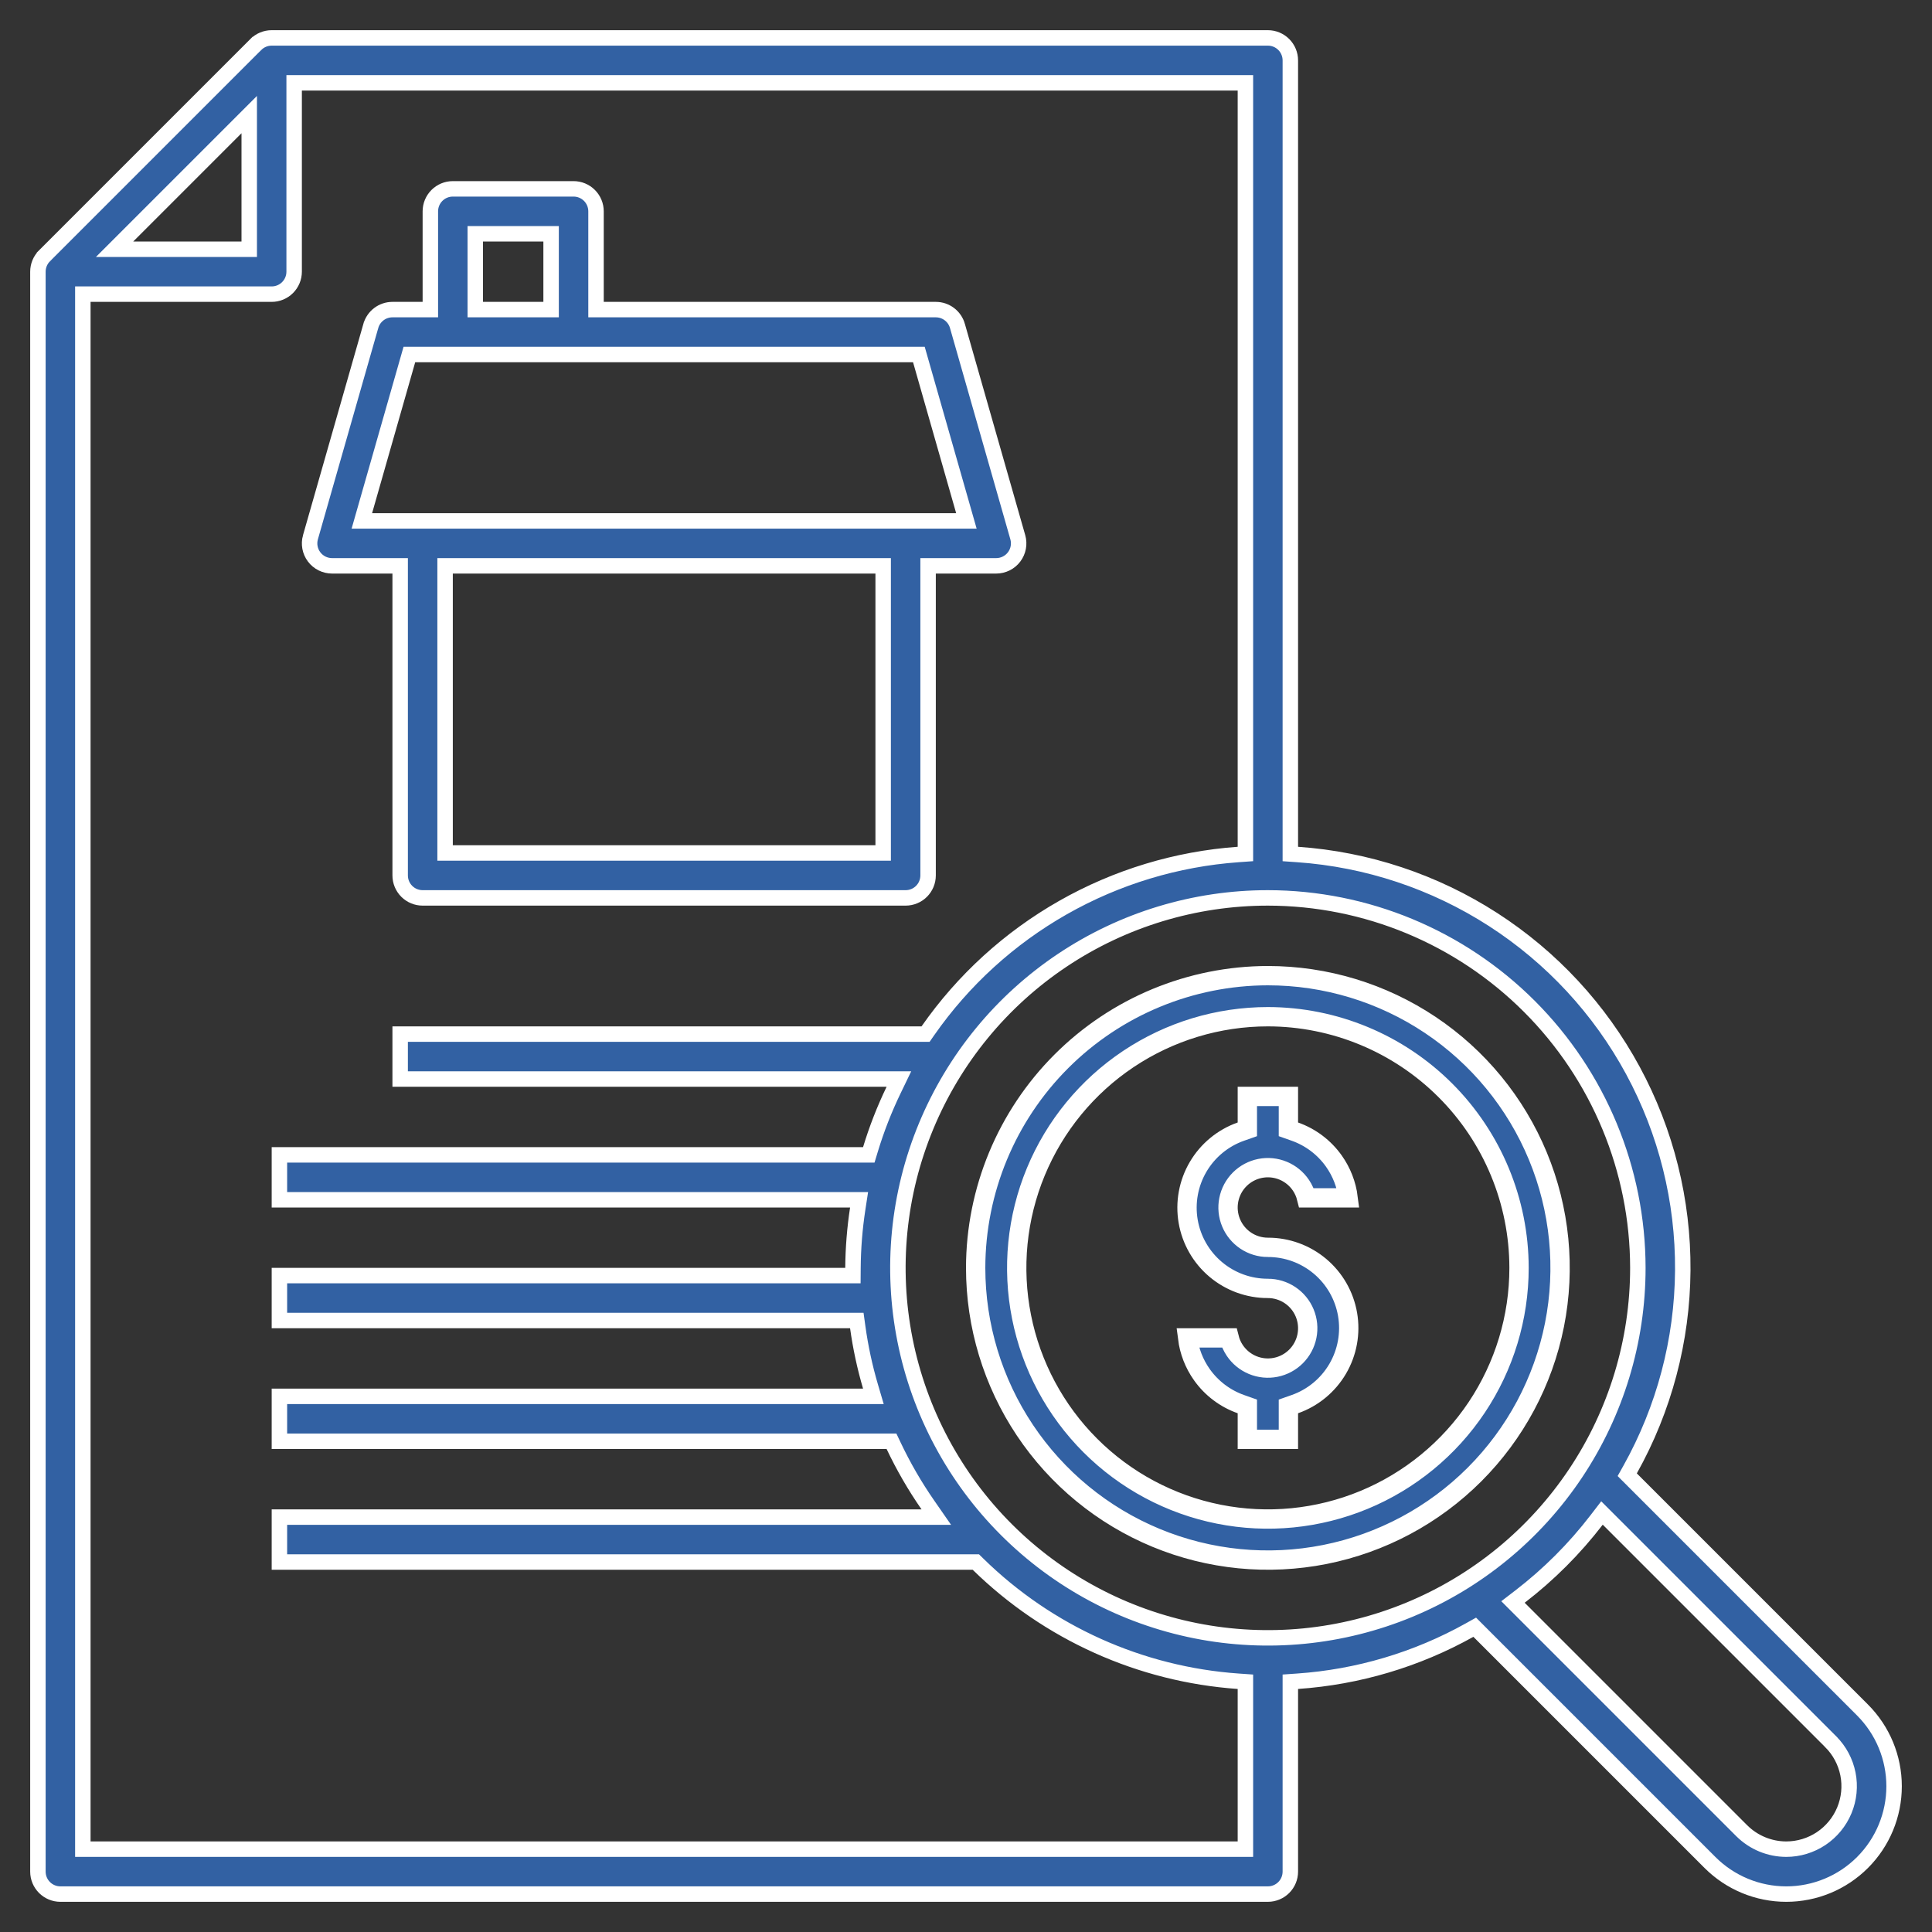 <?xml version="1.0" encoding="UTF-8"?> <svg xmlns="http://www.w3.org/2000/svg" width="500" height="500" viewBox="0 0 500 500" fill="none"><rect x="0" y="0" width="500" height="500" fill="#333333" stroke="none"/><path d="M321.143 292.858L322.812 292.27V290.5V283.75H333.438V290.5V292.268L335.104 292.857C339.172 294.295 342.697 296.955 345.195 300.473C347.206 303.305 348.473 306.58 348.901 310H338.13C337.844 308.855 337.362 307.762 336.7 306.771C335.566 305.075 333.956 303.753 332.071 302.973C330.187 302.192 328.114 301.988 326.113 302.386C324.113 302.784 322.275 303.766 320.833 305.208C319.391 306.65 318.409 308.488 318.011 310.488C317.613 312.489 317.817 314.562 318.598 316.446C319.378 318.331 320.7 319.941 322.396 321.075C324.092 322.208 326.085 322.812 328.125 322.813L328.13 322.812C333.061 322.803 337.837 324.539 341.611 327.714C345.386 330.888 347.914 335.296 348.75 340.157C349.586 345.017 348.674 350.016 346.177 354.269C343.68 358.522 339.759 361.754 335.107 363.392L333.438 363.98V365.75V372.5H322.812V365.75V363.982L321.146 363.393C317.078 361.955 313.553 359.295 311.055 355.777C309.044 352.945 307.777 349.67 307.349 346.25H318.12C318.406 347.395 318.888 348.488 319.55 349.479C320.684 351.175 322.294 352.497 324.179 353.277C326.063 354.058 328.136 354.262 330.137 353.864C332.137 353.466 333.975 352.484 335.417 351.042C336.859 349.6 337.841 347.762 338.239 345.762C338.637 343.761 338.433 341.688 337.652 339.804C336.872 337.919 335.55 336.309 333.854 335.175C332.158 334.042 330.165 333.438 328.125 333.437L328.12 333.438C323.189 333.447 318.413 331.711 314.639 328.536C310.864 325.362 308.336 320.954 307.5 316.093C306.664 311.233 307.576 306.234 310.073 301.981C312.57 297.728 316.491 294.496 321.143 292.858Z" fill="#3261A3" stroke="white" stroke-width="5"></path><path d="M85.938 146.438H85.937C85.038 146.438 84.15 146.229 83.345 145.828C82.54 145.428 81.839 144.845 81.297 144.128C80.755 143.41 80.387 142.576 80.222 141.692C80.057 140.808 80.099 139.898 80.345 139.033C80.345 139.033 80.345 139.033 80.346 139.032L95.97 84.346L95.971 84.345C96.317 83.129 97.05 82.059 98.059 81.298C99.068 80.536 100.298 80.125 101.562 80.125H101.563H109.375H111.375V78.125V54.688C111.375 53.146 111.988 51.667 113.078 50.577C114.168 49.487 115.646 48.875 117.188 48.875H148.438C149.979 48.875 151.458 49.487 152.548 50.577C153.638 51.667 154.25 53.146 154.25 54.688V78.125V80.125H156.25H242.188H242.188C243.452 80.125 244.682 80.536 245.691 81.298C246.7 82.059 247.433 83.129 247.78 84.345L247.78 84.346L263.405 139.032C263.651 139.897 263.694 140.808 263.529 141.692C263.363 142.576 262.995 143.41 262.453 144.128C261.911 144.845 261.21 145.428 260.405 145.828C259.6 146.229 258.713 146.438 257.813 146.438H257.813H242.188H240.188V148.438V226.562C240.188 228.104 239.575 229.583 238.485 230.673C237.395 231.763 235.917 232.375 234.375 232.375H109.375C107.834 232.375 106.355 231.763 105.265 230.673C104.175 229.583 103.563 228.104 103.563 226.562V148.438V146.438H101.563H85.938ZM226.563 220.75H228.563V218.75V148.438V146.438H226.563H117.188H115.188V148.438V218.75V220.75H117.188H226.563ZM125 60.5H123V62.5V78.125V80.125H125H140.625H142.625V78.125V62.5V60.5H140.625H125ZM107.453 91.75H105.945L105.53 93.201L94.374 132.263L93.646 134.812H96.297H247.453H250.104L249.376 132.263L238.22 93.201L237.806 91.75H236.297H107.453Z" fill="#3261A3" stroke="white" stroke-width="4"></path><path d="M421.864 380.336L421.125 381.657L422.195 382.727L482.015 442.547C487.249 447.781 490.19 454.879 490.19 462.281C490.19 469.683 487.249 476.782 482.015 482.015C476.782 487.249 469.683 490.19 462.281 490.19C454.879 490.19 447.781 487.249 442.547 482.015L382.727 422.195L381.658 421.126L380.337 421.863C366.649 429.506 351.44 434.028 335.8 435.106L333.938 435.235V437.102V484.375C333.938 485.917 333.325 487.395 332.235 488.485C331.145 489.575 329.667 490.188 328.125 490.188H15.625C14.083 490.188 12.605 489.575 11.515 488.485C10.425 487.395 9.812 485.917 9.812 484.375V70.313C9.812 70.313 9.812 70.313 9.812 70.312C9.813 68.771 10.425 67.293 11.516 66.204L11.516 66.203L66.203 11.516L66.204 11.516C67.293 10.425 68.771 9.813 70.312 9.812C70.313 9.812 70.313 9.812 70.313 9.812H328.125C329.667 9.812 331.145 10.425 332.235 11.515C333.325 12.605 333.938 14.083 333.938 15.625V219.148V221.014L335.799 221.144C353.809 222.397 371.21 228.181 386.387 237.958C401.564 247.736 414.024 261.19 422.61 277.072C431.196 292.953 435.629 310.746 435.499 328.8C435.369 346.853 430.678 364.58 421.864 380.336ZM423.875 328.125V328.123C423.848 302.737 413.751 278.399 395.801 260.449C377.851 242.499 353.513 232.402 328.127 232.375H328.125C309.187 232.375 290.675 237.991 274.929 248.512C259.183 259.033 246.911 273.987 239.664 291.483C232.416 308.979 230.52 328.231 234.215 346.805C237.909 365.379 247.029 382.44 260.42 395.83C273.81 409.221 290.871 418.341 309.445 422.035C328.019 425.73 347.271 423.834 364.767 416.586C382.263 409.339 397.217 397.067 407.738 381.321C418.259 365.575 423.875 347.063 423.875 328.125ZM64.5 34.484V29.656L61.086 33.07L33.07 61.086L29.656 64.5H34.484H62.5H64.5V62.5V34.484ZM21.438 476.562V478.562H23.438H320.312H322.312V476.562V437.102V435.237L320.453 435.107C295.127 433.326 271.261 422.59 253.126 404.821L252.543 404.25H251.727H72.312V392.625H238.492H242.315L240.135 389.485C236.761 384.623 233.793 379.493 231.261 374.144L230.719 373H229.453H72.312V361.375H223.359H226.032L225.278 358.811C223.801 353.788 222.699 348.662 221.981 343.476L221.742 341.75H220H72.312V330.125H218.75H220.735L220.75 328.14C220.789 323.005 221.199 317.879 221.977 312.803L222.33 310.5H220H72.312V298.875H223.359H224.843L225.273 297.455C226.868 292.196 228.867 287.069 231.255 282.119L232.638 279.25H229.453H103.562V267.625H238.492H239.536L240.133 266.769C249.276 253.66 261.234 242.761 275.131 234.867C289.028 226.973 304.513 222.284 320.455 221.143L322.312 221.01V219.148V23.438V21.438H320.312H78.125H76.125V23.438V70.312C76.125 71.854 75.513 73.332 74.423 74.423C73.332 75.513 71.854 76.125 70.312 76.125H23.438H21.438V78.125V476.562ZM450.765 473.797L450.77 473.801C453.829 476.842 457.964 478.553 462.277 478.562H462.283C465.502 478.56 468.648 477.603 471.324 475.814C474 474.024 476.085 471.482 477.318 468.508C478.55 465.534 478.873 462.262 478.247 459.104C477.62 455.947 476.072 453.045 473.798 450.767L473.797 450.765L416.203 393.172L414.592 391.56L413.203 393.367C407.482 400.814 400.814 407.482 393.367 413.203L391.56 414.592L393.172 416.203L450.765 473.797Z" fill="#3261A3" stroke="white" stroke-width="4"></path><path d="M393.125 328.125V328.122C393.106 310.89 386.252 294.369 374.066 282.184C361.881 269.998 345.36 263.144 328.128 263.125H328.125C315.269 263.125 302.702 266.937 292.013 274.079C281.324 281.222 272.993 291.373 268.073 303.251C263.153 315.128 261.866 328.197 264.374 340.806C266.882 353.415 273.073 364.997 282.163 374.087C291.253 383.177 302.835 389.368 315.444 391.876C328.053 394.384 341.122 393.097 352.999 388.177C364.877 383.257 375.028 374.926 382.171 364.237C389.313 353.548 393.125 340.981 393.125 328.125ZM265.245 370.14C256.936 357.704 252.5 343.083 252.5 328.126C252.522 308.076 260.497 288.853 274.675 274.675C288.853 260.497 308.076 252.522 328.126 252.5C343.083 252.5 357.704 256.936 370.14 265.245C382.576 273.555 392.27 285.366 397.993 299.185C403.717 313.003 405.215 328.209 402.297 342.879C399.379 357.549 392.176 371.024 381.6 381.6C371.024 392.176 357.549 399.379 342.879 402.297C328.209 405.215 313.003 403.717 299.185 397.993C285.366 392.27 273.555 382.576 265.245 370.14Z" fill="#3261A3" stroke="white" stroke-width="5"></path></svg> 